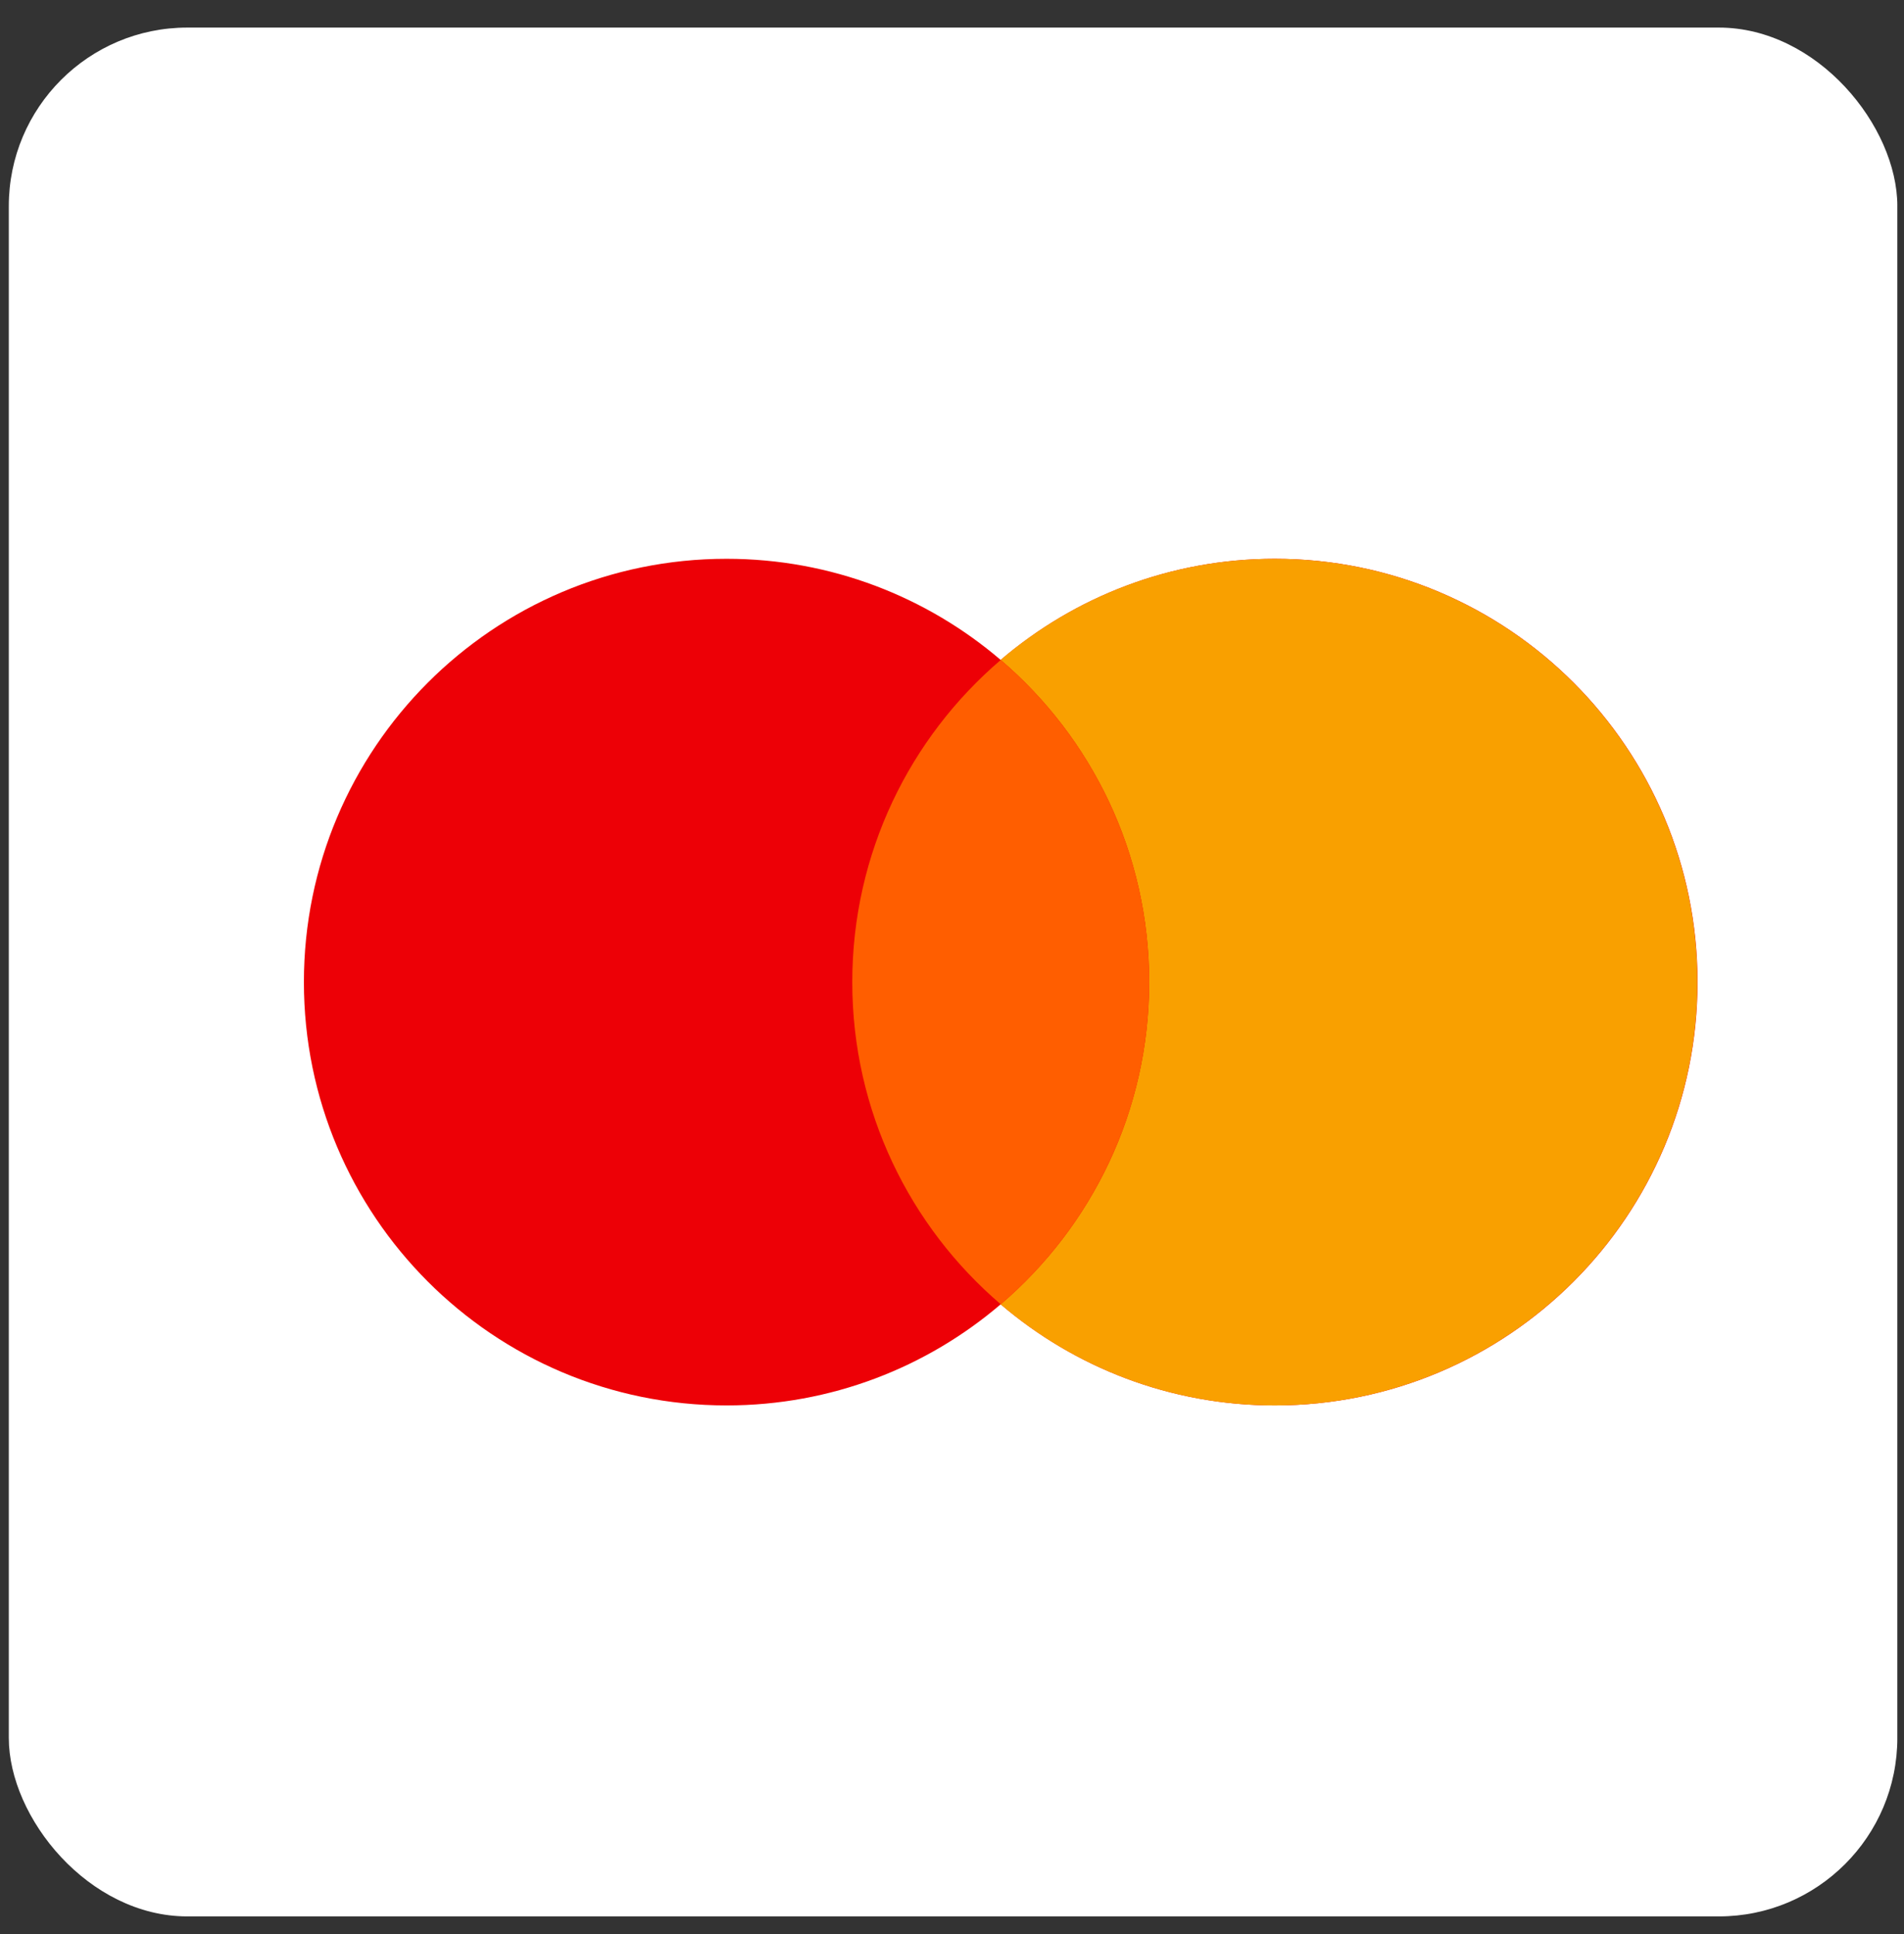 <svg width="64" height="65" viewBox="0 0 64 65" fill="none" xmlns="http://www.w3.org/2000/svg">
<rect x="0" y="0" width="64" height="65" fill="#333333" stroke="none"/>
<g clip-path="url(#clip0_1674_1175)">
<path d="M0.296 0.927H63.775V64.406H0.296V0.927Z" fill="white"/>
<path fill-rule="evenodd" clip-rule="evenodd" d="M33.637 43.835C31.156 45.955 27.938 47.234 24.421 47.234C16.575 47.234 10.215 40.865 10.215 33.007C10.215 25.15 16.575 18.78 24.421 18.78C27.938 18.78 31.156 20.06 33.637 22.18C36.118 20.06 39.336 18.78 42.853 18.78C50.699 18.78 57.06 25.15 57.06 33.007C57.06 40.865 50.699 47.234 42.853 47.234C39.336 47.234 36.118 45.955 33.637 43.835Z" fill="#ED0006"/>
<path fill-rule="evenodd" clip-rule="evenodd" d="M33.634 43.837C36.69 41.227 38.627 37.344 38.627 33.007C38.627 28.671 36.69 24.787 33.634 22.178C36.115 20.059 39.332 18.78 42.848 18.78C50.694 18.78 57.055 25.15 57.055 33.007C57.055 40.865 50.694 47.234 42.848 47.234C39.332 47.234 36.115 45.955 33.634 43.837Z" fill="#F9A000"/>
<path fill-rule="evenodd" clip-rule="evenodd" d="M33.639 43.835C36.693 41.225 38.629 37.343 38.629 33.007C38.629 28.672 36.693 24.789 33.639 22.18C30.585 24.789 28.648 28.672 28.648 33.007C28.648 37.343 30.585 41.225 33.639 43.835Z" fill="#FF5E00"/>
</g>
<defs>
<clipPath id="clip0_1674_1175">
<rect x="0.296" y="0.927" width="63.48" height="63.48" rx="6" fill="white"/>
</clipPath>
</defs>
</svg>

